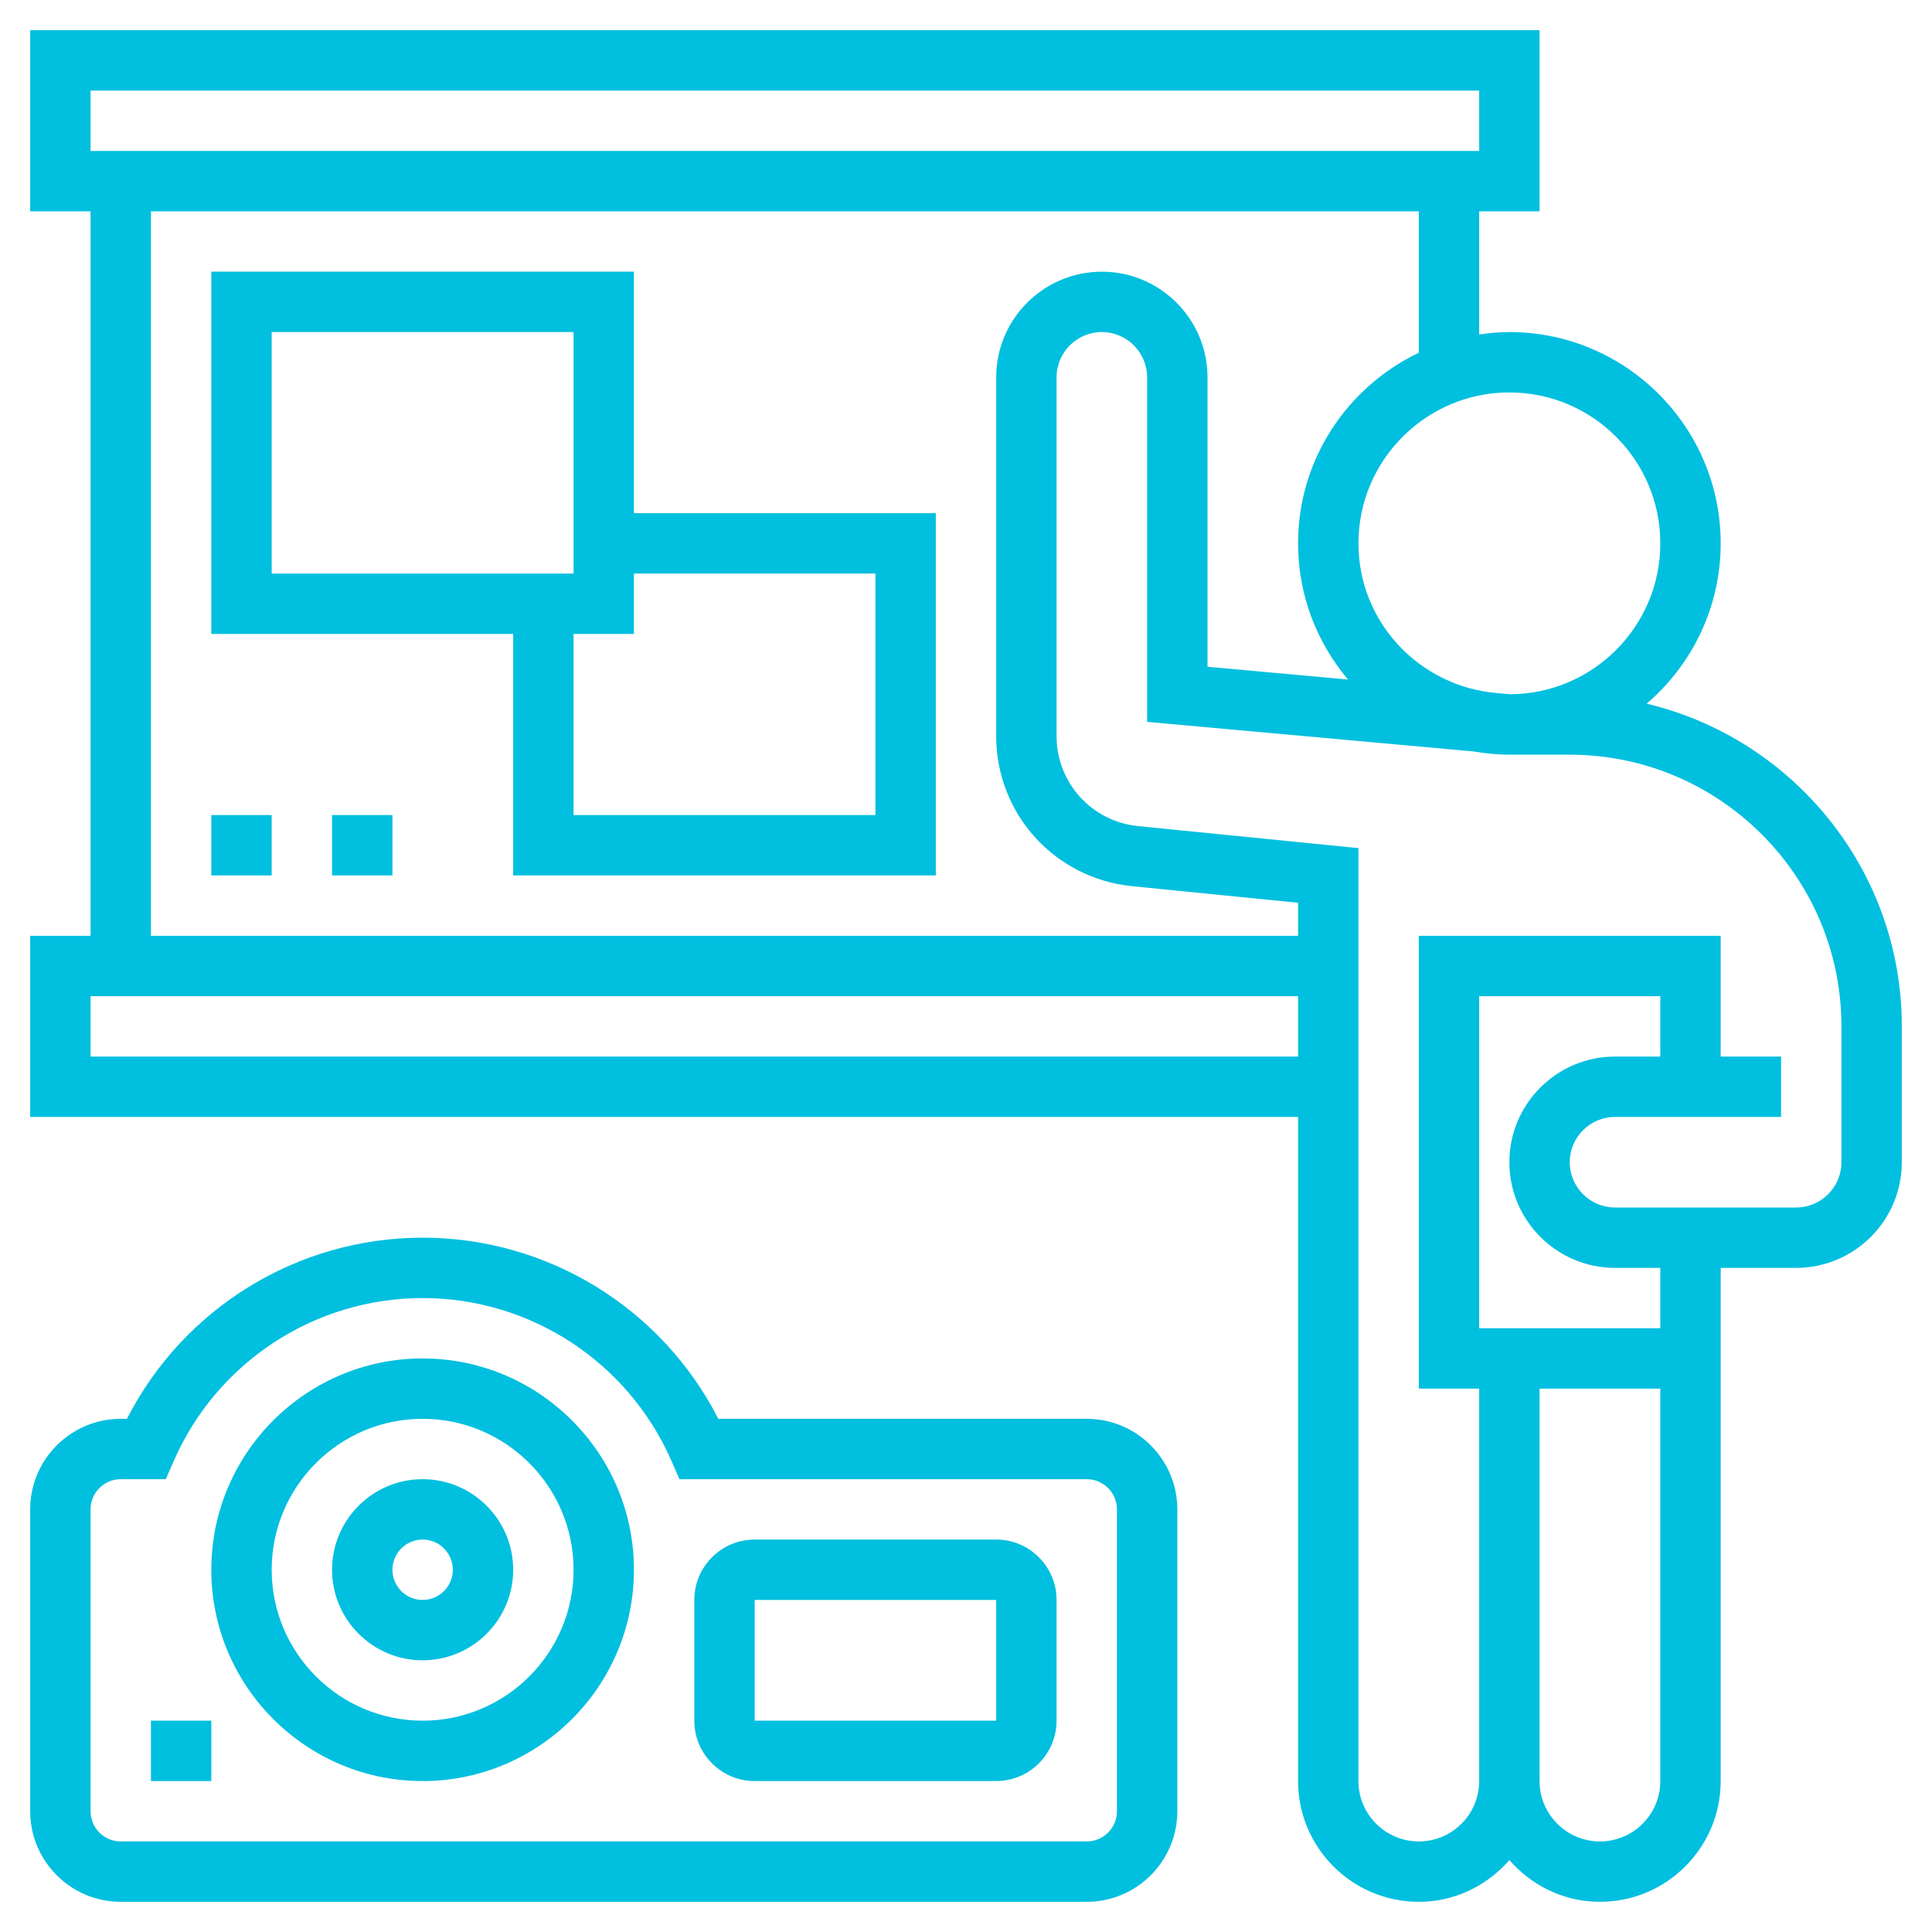 <?xml version="1.0" encoding="UTF-8"?> <svg xmlns="http://www.w3.org/2000/svg" id="Layer_35" viewBox="0 0 512 512"><defs><style>.cls-1{fill:#00bfdf;}</style></defs><path class="cls-1" d="M436.384,186.48c11.984-10.28,19.616-25.496,19.616-42.48,0-30.872-25.128-56-56-56-2.72,0-5.376.264-8,.64v-32.64h16V8H8v48h16v192H8v48h336v176c0,17.648,14.352,32,32,32,9.608,0,18.128-4.336,24-11.056,5.872,6.72,14.392,11.056,24,11.056,17.648,0,32-14.352,32-32v-136h20c15.44,0,28-12.56,28-28v-36c0-41.496-28.904-76.288-67.616-85.52h0ZM440,144c0,21.992-17.848,39.88-39.816,39.984l-3.584-.328c-20.44-1.76-36.6-18.768-36.6-39.656,0-22.056,17.944-40,40-40s40,17.944,40,40h0ZM24,24h368v16H24v-16ZM40,56h336v37.48c-18.888,9.008-32,28.24-32,50.52,0,13.744,5,26.328,13.24,36.08l-37.24-3.384v-76.696c0-15.44-12.56-28-28-28s-28,12.56-28,28v95.04c0,20.632,15.488,37.744,36.016,39.808l43.984,4.392v8.76H40V56ZM24,280v-16h320v16H24ZM440,472c0,8.824-7.176,16-16,16s-16-7.176-16-16v-104h32v104ZM440,352h-48v-88h48v16h-12c-15.44,0-28,12.56-28,28s12.56,28,28,28h12v16ZM488,308c0,6.616-5.384,12-12,12h-48c-6.616,0-12-5.384-12-12s5.384-12,12-12h44v-16h-16v-32h-80v120h16v104c0,8.824-7.176,16-16,16s-16-7.176-16-16v-247.24l-58.392-5.832c-12.32-1.24-21.608-11.504-21.608-23.888v-95.04c0-6.616,5.384-12,12-12s12,5.384,12,12v91.304l86.632,7.848c3.056.52,6.168.848,9.368.848h16c39.704,0,72,32.296,72,72v36ZM112,360c-30.872,0-56,25.128-56,56s25.128,56,56,56,56-25.128,56-56-25.128-56-56-56ZM112,456c-22.056,0-40-17.944-40-40s17.944-40,40-40,40,17.944,40,40-17.944,40-40,40ZM288,376h-97.64c-14.968-29.328-45.168-48-78.36-48s-63.392,18.672-78.36,48h-1.64c-13.232,0-24,10.768-24,24v80c0,13.232,10.768,24,24,24h256c13.232,0,24-10.768,24-24v-80c0-13.232-10.768-24-24-24ZM296,480c0,4.416-3.584,8-8,8H32c-4.416,0-8-3.584-8-8v-80c0-4.416,3.584-8,8-8h11.936l2.096-4.8c11.472-26.24,37.368-43.2,65.968-43.2s54.496,16.96,65.968,43.2l2.096,4.8h107.936c4.416,0,8,3.584,8,8v80ZM264,408h-64c-8.824,0-16,7.176-16,16v32c0,8.824,7.176,16,16,16h64c8.824,0,16-7.176,16-16v-32c0-8.824-7.176-16-16-16ZM264,456h-64v-32h64v32ZM112,392c-13.232,0-24,10.768-24,24s10.768,24,24,24,24-10.768,24-24-10.768-24-24-24ZM112,424c-4.416,0-8-3.584-8-8s3.584-8,8-8,8,3.584,8,8-3.584,8-8,8ZM40,456h16v16h-16v-16ZM168,72H56v96h80v64h112v-96h-80v-64ZM72,88h80v64h-80v-64ZM232,152v64h-80v-48h16v-16h64ZM56,216h16v16h-16v-16ZM88,216h16v16h-16v-16Z"></path></svg> 